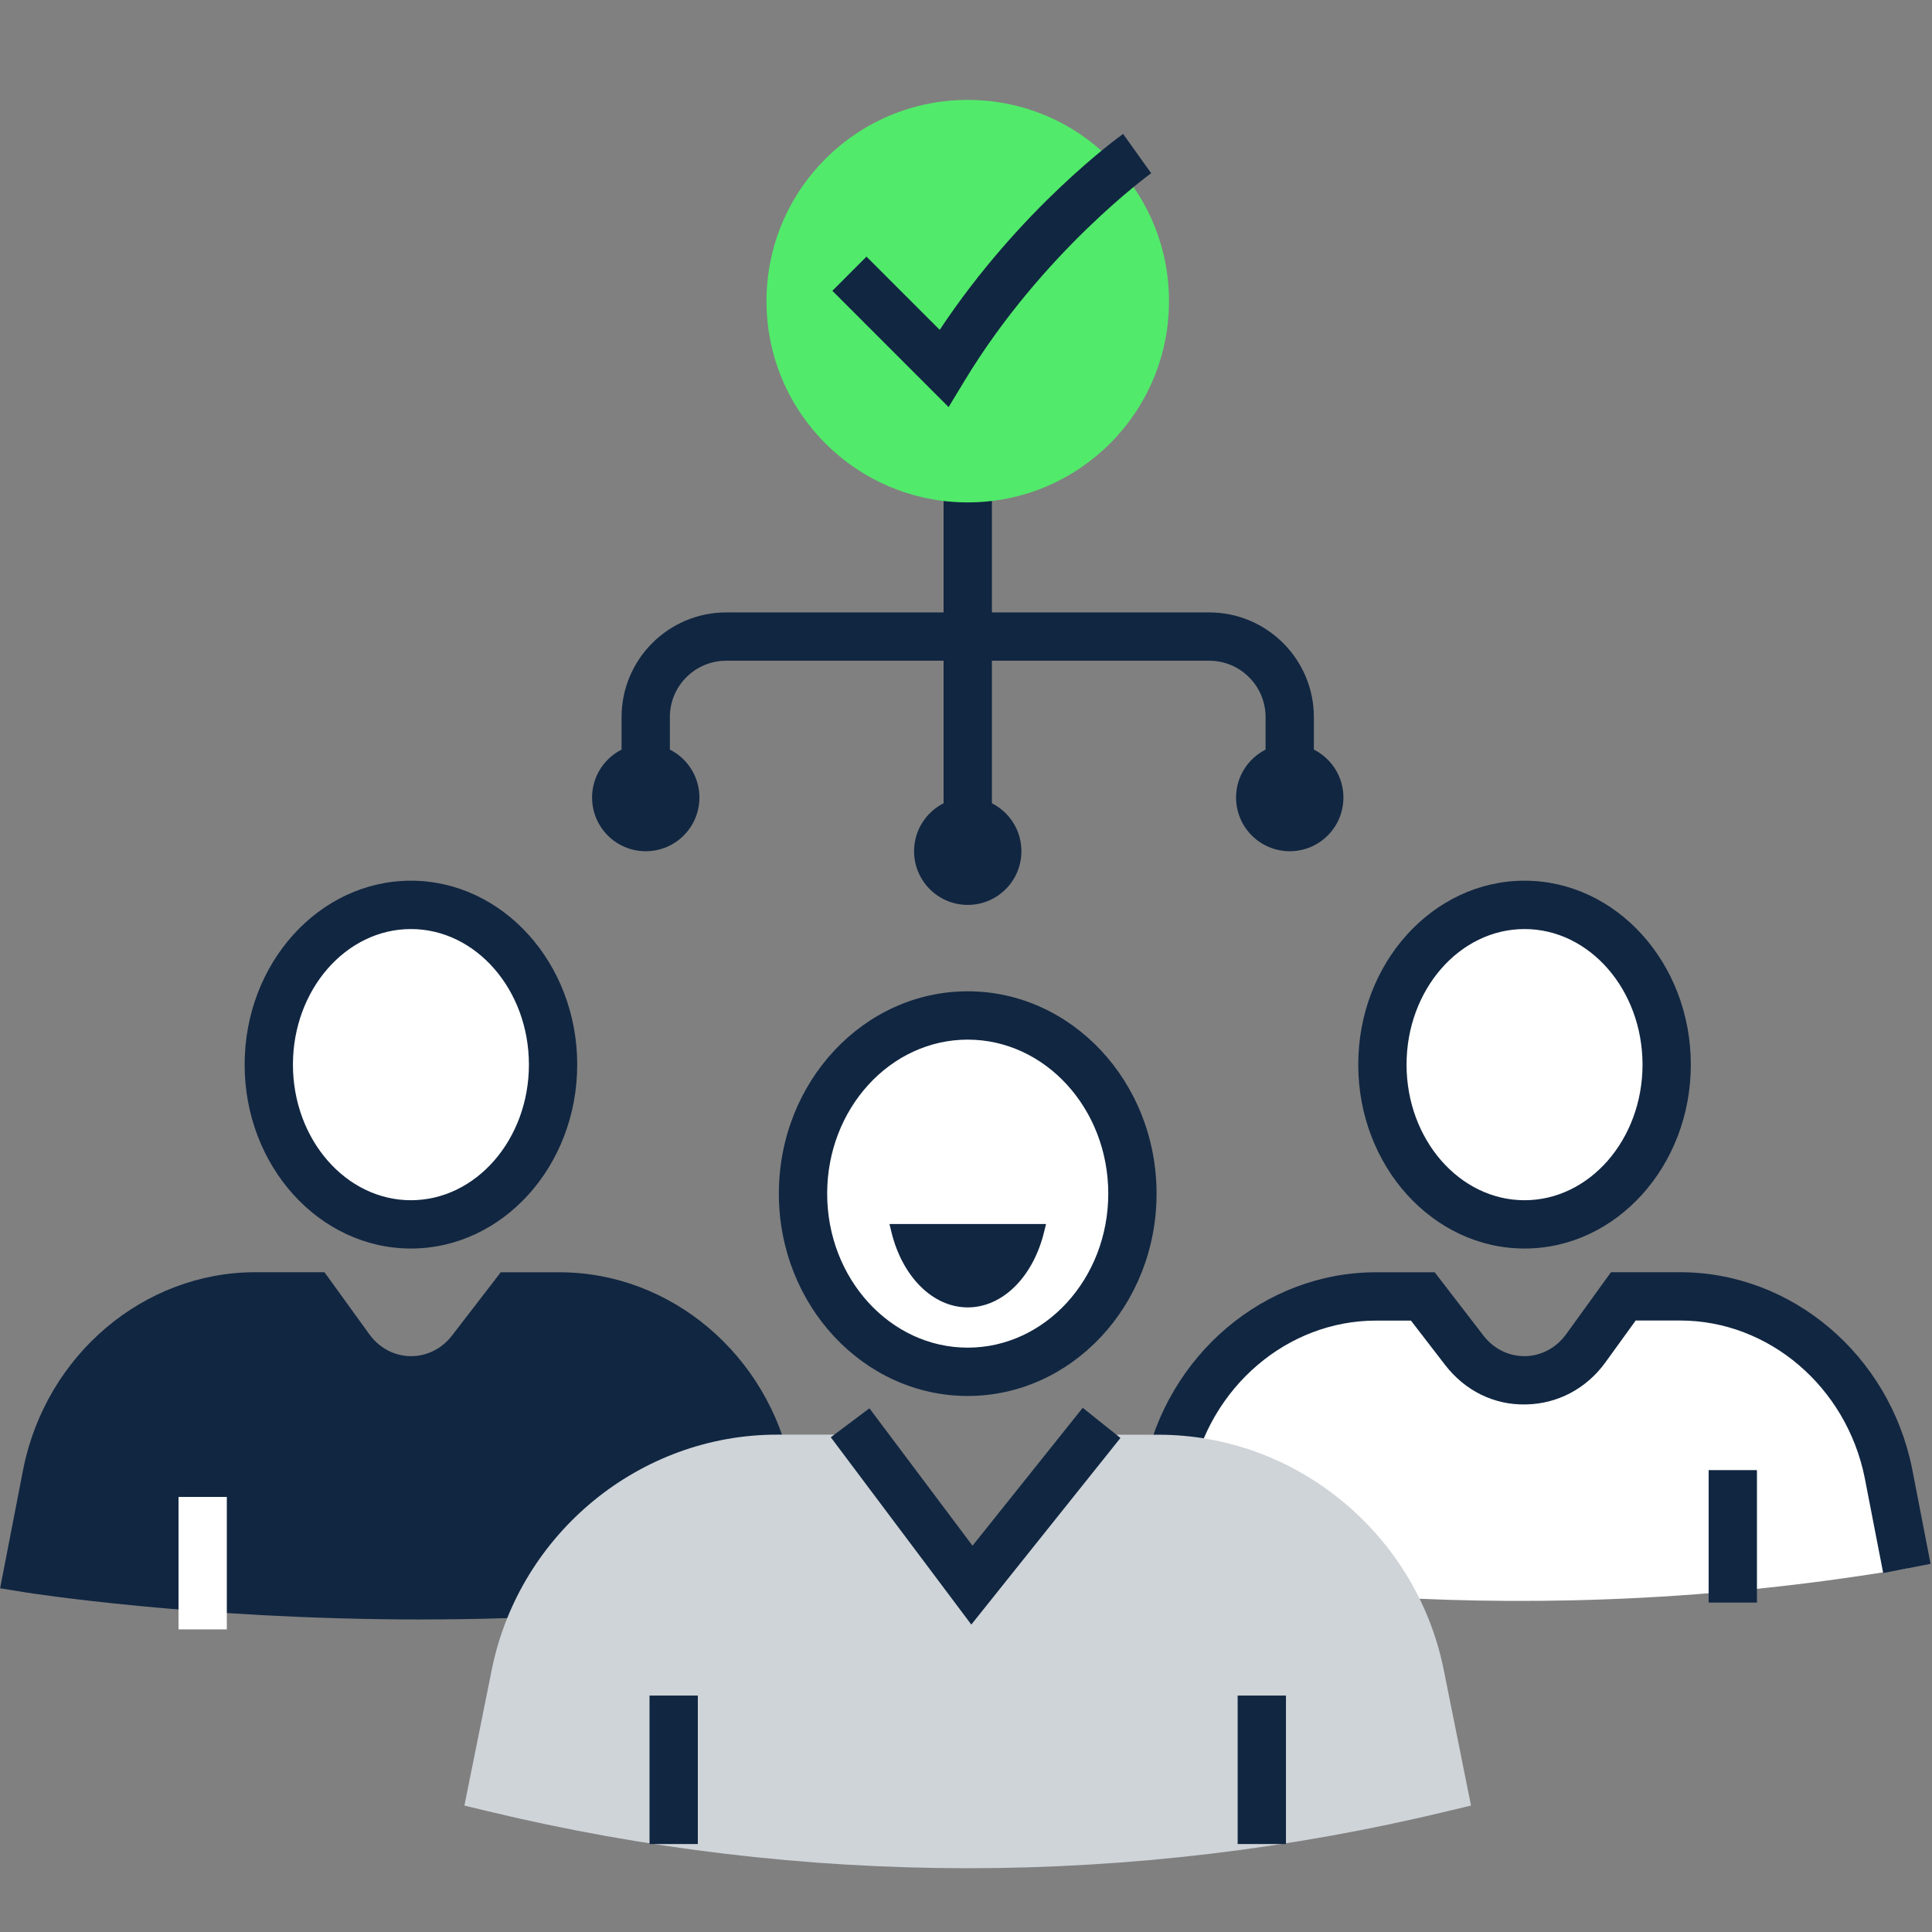 <svg width="72" height="72" viewBox="0 0 72 72" fill="none" xmlns="http://www.w3.org/2000/svg">
<rect x="0" y="0" width="72" height="72" fill="#808080" stroke="none"/>
<path d="M15.314 45.629C18.239 45.629 20.611 42.964 20.611 39.676C20.611 36.388 18.239 33.723 15.314 33.723C12.388 33.723 10.017 36.388 10.017 39.676C10.017 42.964 12.388 45.629 15.314 45.629Z" fill="white"></path>
<path d="M71.065 58.45L70.378 54.909C69.606 51.063 66.369 48.311 62.615 48.311H60.498L59.1 50.245C57.971 51.807 55.743 51.843 54.569 50.318L53.026 48.314H51.28C47.53 48.314 44.293 51.067 43.52 54.912L42.835 58.45C42.835 58.45 55.065 61.177 71.065 58.45Z" fill="white"></path>
<path d="M56.815 45.629C59.74 45.629 62.112 42.964 62.112 39.676C62.112 36.388 59.74 33.723 56.815 33.723C53.889 33.723 51.518 36.388 51.518 39.676C51.518 42.964 53.889 45.629 56.815 45.629Z" fill="white"></path>
<path d="M36.065 51.124C39.455 51.124 42.203 48.151 42.203 44.484C42.203 40.817 39.455 37.844 36.065 37.844C32.675 37.844 29.927 40.817 29.927 44.484C29.927 48.151 32.675 51.124 36.065 51.124Z" fill="white"></path>
<path d="M29.295 58.45L28.61 54.912C27.837 51.067 24.6 48.314 20.85 48.314H19.104L17.561 50.318C16.387 51.843 14.159 51.807 13.03 50.245L11.632 48.311H9.515C5.76 48.311 2.523 51.063 1.752 54.909L1.065 58.45C1.065 58.45 15.064 60.723 29.295 58.45Z" fill="#112641"></path>
<path d="M15.697 60.353C7.31 60.353 1.014 59.354 0.92 59.339L0.004 59.19L0.868 54.738C1.721 50.491 5.357 47.412 9.515 47.412H12.092L13.76 49.719C14.131 50.232 14.69 50.531 15.295 50.54C15.304 50.54 15.314 50.54 15.323 50.54C15.916 50.54 16.47 50.26 16.848 49.769L18.661 47.414H20.849C25.004 47.414 28.639 50.493 29.491 54.734L30.354 59.192L29.436 59.338C24.676 60.098 19.92 60.352 15.696 60.352L15.697 60.353ZM2.128 57.693C5.37 58.127 16.691 59.387 28.234 57.702L27.727 55.083C27.044 51.686 24.152 49.215 20.851 49.215H19.548L18.275 50.867C17.553 51.805 16.481 52.34 15.326 52.34C15.306 52.34 15.287 52.34 15.268 52.34C14.089 52.322 13.008 51.751 12.302 50.774L11.173 49.213H9.516C6.212 49.213 3.318 51.684 2.635 55.087L2.129 57.694L2.128 57.693Z" fill="#112641"></path>
<path d="M15.314 46.529C11.897 46.529 9.117 43.455 9.117 39.675C9.117 35.895 11.897 32.821 15.314 32.821C18.731 32.821 21.511 35.895 21.511 39.675C21.511 43.455 18.731 46.529 15.314 46.529ZM15.314 34.623C12.889 34.623 10.917 36.89 10.917 39.676C10.917 42.462 12.89 44.729 15.314 44.729C17.738 44.729 19.711 42.462 19.711 39.676C19.711 36.89 17.738 34.623 15.314 34.623Z" fill="#112641"></path>
<path d="M8.453 55.787H6.653V60.723H8.453V55.787Z" fill="white"></path>
<path d="M70.181 58.621L69.494 55.08C68.812 51.683 65.918 49.212 62.614 49.212H60.957L59.828 50.773C59.121 51.751 58.04 52.322 56.862 52.339C55.674 52.367 54.589 51.821 53.855 50.867L52.582 49.215H51.279C47.978 49.215 45.086 51.686 44.402 55.09L43.718 58.621L41.95 58.279L42.635 54.741C43.489 50.493 47.123 47.414 51.279 47.414H53.467L55.28 49.769C55.658 50.259 56.212 50.54 56.805 50.54C56.814 50.54 56.824 50.54 56.833 50.54C57.438 50.531 57.998 50.231 58.368 49.719L60.036 47.412H62.613C66.771 47.412 70.407 50.491 71.259 54.733L71.947 58.28L70.18 58.622L70.181 58.621Z" fill="#112641"></path>
<path d="M56.815 46.529C53.398 46.529 50.618 43.455 50.618 39.675C50.618 35.895 53.398 32.821 56.815 32.821C60.232 32.821 63.012 35.895 63.012 39.675C63.012 43.455 60.232 46.529 56.815 46.529ZM56.815 34.623C54.39 34.623 52.418 36.89 52.418 39.676C52.418 42.462 54.391 44.729 56.815 44.729C59.239 44.729 61.212 42.462 61.212 39.676C61.212 36.89 59.239 34.623 56.815 34.623Z" fill="#112641"></path>
<path d="M65.476 54.787H63.676V59.723H65.476V54.787Z" fill="#112641"></path>
<path d="M53.768 66.616L52.909 62.341C51.94 57.695 47.88 54.368 43.177 54.368H40.988L36.155 60.414L31.616 54.364H28.961C24.252 54.364 20.192 57.689 19.224 62.337L18.362 66.615C22.916 67.714 28.948 68.722 36.065 68.722C43.182 68.722 49.214 67.715 53.768 66.616Z" fill="#CFD4D9"></path>
<path d="M36.064 69.623C30.035 69.623 24.008 68.905 18.149 67.491L17.307 67.288L18.34 62.16C19.39 57.119 23.855 53.465 28.959 53.465H32.064L36.176 58.945L40.554 53.468H43.176C48.275 53.468 52.739 57.122 53.789 62.157L54.82 67.287L53.979 67.49C48.122 68.904 42.094 69.623 36.064 69.623ZM19.416 65.939C30.326 68.439 41.807 68.439 52.714 65.939L52.026 62.519C51.15 58.321 47.428 55.269 43.176 55.269H41.419L36.131 61.884L31.165 55.265H28.959C24.703 55.265 20.979 58.316 20.103 62.521L19.416 65.939Z" fill="#CFD4D9"></path>
<path d="M36.198 60.543L30.961 53.563L32.401 52.483L36.243 57.604L40.35 52.465L41.756 53.588L36.198 60.543Z" fill="#112641"></path>
<path d="M36.064 52.024C32.184 52.024 29.026 48.641 29.026 44.483C29.026 40.325 32.183 36.943 36.064 36.943C39.945 36.943 43.102 40.326 43.102 44.483C43.102 48.64 39.945 52.024 36.064 52.024ZM36.064 38.744C33.176 38.744 30.826 41.318 30.826 44.483C30.826 47.648 33.176 50.223 36.064 50.223C38.952 50.223 41.302 47.648 41.302 44.483C41.302 41.318 38.952 38.744 36.064 38.744Z" fill="#112641"></path>
<path d="M26.006 63.189H24.206V68.722H26.006V63.189Z" fill="#112641"></path>
<path d="M47.924 63.189H46.124V68.722H47.924V63.189Z" fill="#112641"></path>
<path d="M36.066 48.723C34.767 48.723 33.62 47.584 33.214 45.888L33.148 45.615H38.983L38.916 45.888C38.51 47.584 37.364 48.723 36.066 48.723Z" fill="#112641"></path>
<path d="M36.965 16.723H35.165V30.723H36.965V16.723Z" fill="#112641"></path>
<path d="M48.964 28.723H47.164V26.723C47.164 25.565 46.222 24.623 45.064 24.623H27.064C25.906 24.623 24.964 25.564 24.964 26.723V28.723H23.164V26.723C23.164 24.573 24.914 22.823 27.064 22.823H45.064C47.214 22.823 48.964 24.573 48.964 26.723V28.723Z" fill="#112641"></path>
<path d="M24.065 31.723C25.17 31.723 26.065 30.828 26.065 29.723C26.065 28.618 25.17 27.723 24.065 27.723C22.961 27.723 22.065 28.618 22.065 29.723C22.065 30.828 22.961 31.723 24.065 31.723Z" fill="#112641"></path>
<path d="M36.065 33.723C37.17 33.723 38.065 32.828 38.065 31.723C38.065 30.618 37.17 29.723 36.065 29.723C34.961 29.723 34.065 30.618 34.065 31.723C34.065 32.828 34.961 33.723 36.065 33.723Z" fill="#112641"></path>
<path d="M48.065 31.723C49.17 31.723 50.065 30.828 50.065 29.723C50.065 28.618 49.17 27.723 48.065 27.723C46.961 27.723 46.065 28.618 46.065 29.723C46.065 30.828 46.961 31.723 48.065 31.723Z" fill="#112641"></path>
<path d="M36.065 18.723C40.208 18.723 43.565 15.365 43.565 11.223C43.565 7.081 40.208 3.723 36.065 3.723C31.923 3.723 28.565 7.081 28.565 11.223C28.565 15.365 31.923 18.723 36.065 18.723Z" fill="#52EA6A"></path>
<path d="M35.353 15.171L31.02 10.837L32.291 9.564L35.02 12.293C38.033 7.751 41.691 5.108 41.855 4.991L42.901 6.455C42.861 6.484 38.852 9.389 35.947 14.189L35.352 15.171H35.353Z" fill="#112641"></path>
</svg>
